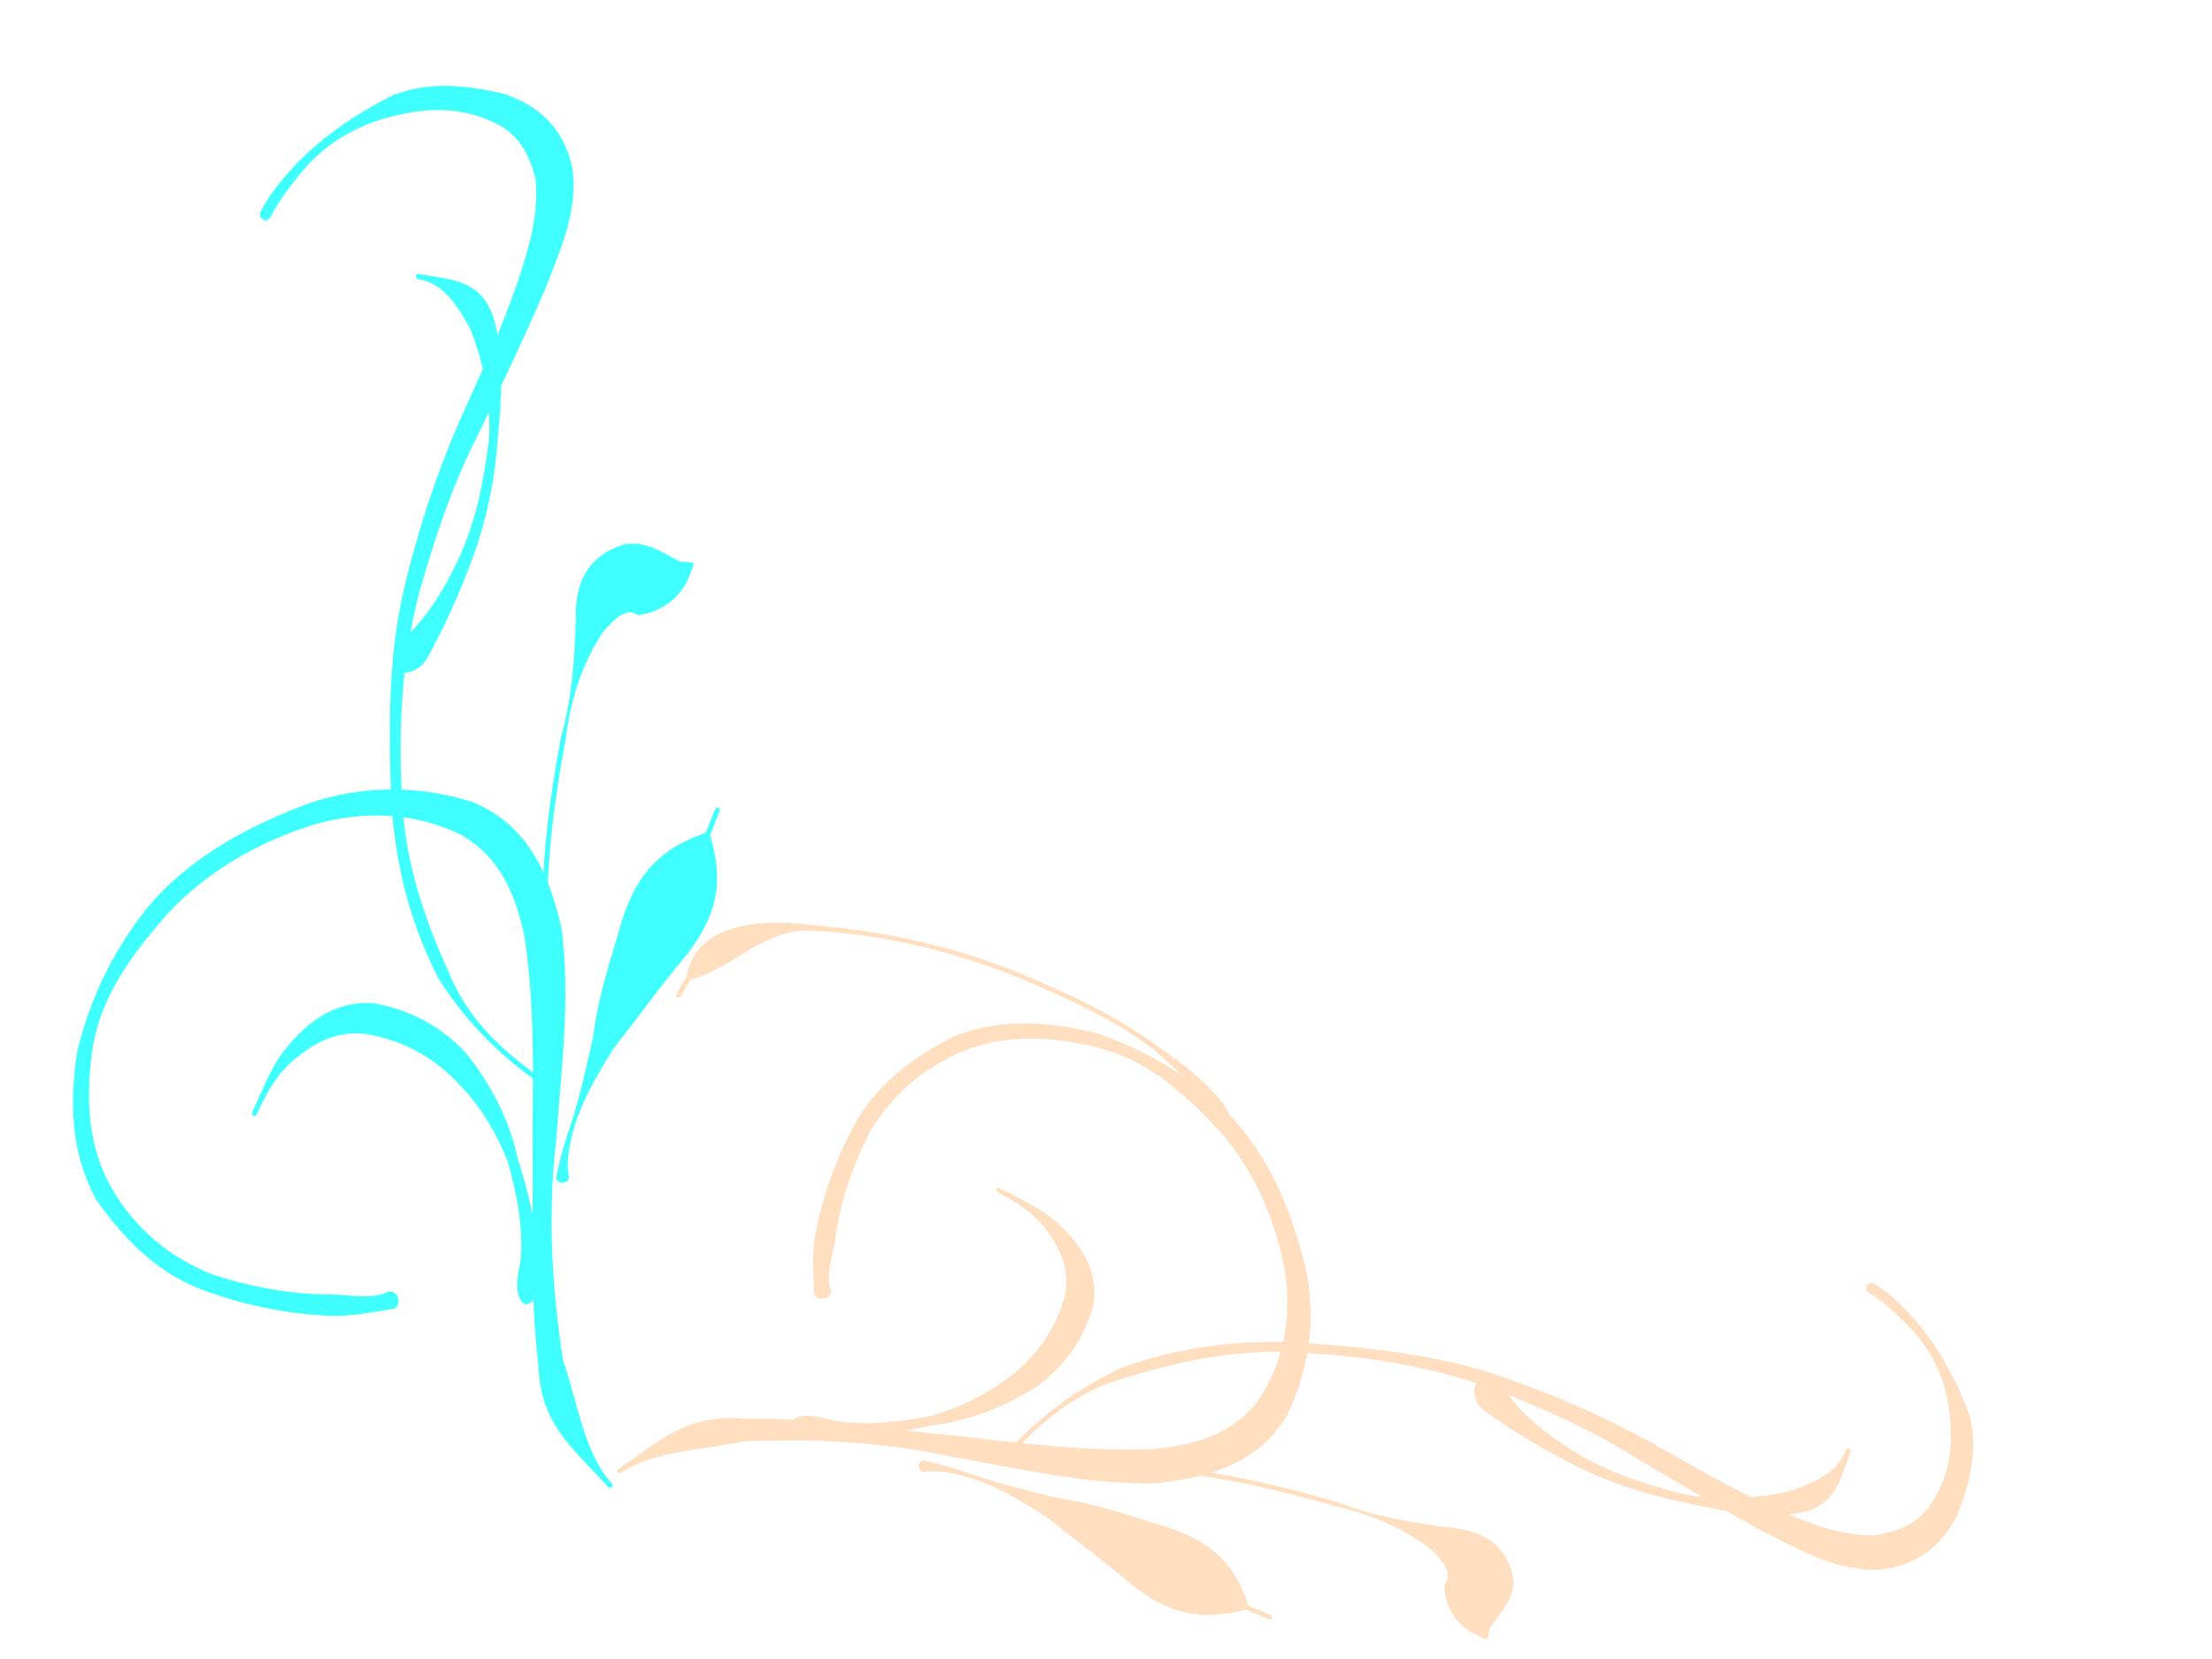 <?xml version="1.0"?><svg width="640" height="480" xmlns="http://www.w3.org/2000/svg">
 <title>Swirl</title>
 <g>
  <title>Layer 1</title>
  <g opacity="0.75" id="svg_10" transform="rotate(5.271 139.414,241.026) ">
   <path id="svg_12" d="m162.274,373.14c-1.391,-3.279 -0.403,-7.291 -0.338,-10.914c-0.284,-9.625 -2.987,-18.524 -6.393,-27.378c-4.869,-9.54 -11.385,-17.758 -19.861,-23.953c-7.028,-5.208 -15.24,-8.127 -23.788,-8.856c-8.958,-0.545 -15.609,4 -21.632,10.43c-4.033,4.584 -6.246,9.894 -8.242,15.64c-0.343,0.991 -1.688,0.483 -1.342,-0.509l0,0c2.054,-5.899 3.795,-11.966 6.783,-17.452c6.02,-9.588 13.509,-16.861 25.113,-17.219c10.582,0.83 19.924,4.645 28.107,11.863c7.845,8.289 14.164,17.644 17.645,28.848c3.721,9.029 7.168,18.428 8.826,28.117c0.672,3.814 1.93,8.186 0.019,11.561c-1.763,3.112 -3.495,3.131 -4.896,-0.176z" stroke-width="1px" fill-rule="nonzero" fill="#00ffff"/>
   <g id="svg_13">
    <path id="svg_14" d="m160.797,284.081c0.573,-3.26 -0.116,-6.497 -0.608,-9.721c-1.396,-8.492 -1.816,-17.093 -2.037,-25.69c-0.382,-12.418 0.377,-24.807 1.496,-37.162c2.106,-11.231 1.833,-22.242 1.218,-33.553c-1.499,-11.496 1.557,-19.717 12.13,-23.967c6.055,-1.528 10.906,1.384 16.367,3.584c0.957,-0.031 1.914,-0.061 2.871,-0.093c1.01,-0.032 1.214,0.121 0.929,1.133l0,0c-0.31,1.103 -0.621,2.206 -0.931,3.309c-2.035,6.408 -7.122,10.628 -13.471,12.162c-4.222,-2.121 -7.017,2.179 -9.751,5.759c-5.37,10.037 -7.548,20.283 -7.94,31.805c-1.113,12.295 -1.87,24.623 -1.49,36.981c0.218,8.533 0.634,17.069 2.02,25.496c0.484,3.174 0.689,6.495 2.052,9.418c0.898,1.925 -3.225,2.644 -2.856,0.537z" stroke-width="1px" fill-rule="nonzero" fill="#00ffff"/>
    <path id="svg_15" d="m170.003,337.875c0.447,-3.772 1.045,-7.552 1.855,-11.269c2.517,-9.722 3.637,-19.626 5.019,-29.576c0.314,-11.787 3.105,-23.394 5.32,-34.935c3.173,-13.863 9.263,-21.436 21.688,-27.091c0.697,-2.33 1.394,-4.658 2.091,-6.988c0.302,-1.007 1.665,-0.561 1.363,0.445l0,0c-0.706,2.357 -1.413,4.714 -2.119,7.072c5.39,13.503 4.072,23.195 -3.701,35.337c-6.47,9.203 -12.01,18.954 -18.22,28.329c-4.449,8.825 -8.702,17.659 -10.033,27.653c-0.365,3.603 -0.732,7.125 0.318,10.638c0.759,2.539 -3.896,3.023 -3.583,0.385z" stroke-width="1px" fill-rule="nonzero" fill="#00ffff"/>
    <path id="svg_16" d="m126.171,380.592c-5.575,1.353 -10.972,3.007 -16.749,3.516c-12.651,0.716 -24.913,-0.578 -37.204,-3.713c-14.067,-3.552 -24.78,-12.444 -34.165,-23.495c-8.545,-12.71 -10.332,-27.085 -9.424,-42.174c2.428,-16.777 8.599,-32.477 18.325,-46.005c11.145,-14.515 26.093,-24.058 42.034,-31.753c15.119,-6.637 30.957,-8.082 46.901,-4.641c16.229,4.97 23.767,18.127 28.97,33.85c4.568,20.115 3.757,40.944 4.118,61.458c-0.474,21.467 2.652,42.543 7.866,63.223c5.228,11.277 8.325,25.843 17.269,34.092c0.757,0.699 -0.192,1.816 -0.947,1.117l0,0c-11.078,-10.262 -21.241,-16.059 -23.353,-33.427c-4.55,-21.255 -5.358,-43.021 -7.642,-64.621c-1.677,-19.496 -2.97,-39.236 -7.727,-58.23c-3.699,-12.216 -9.336,-22.421 -21.081,-27.762c-14.01,-5.165 -27.954,-4.412 -41.969,0.792c-15.499,6.391 -29.331,15.817 -40.045,29.343c-9.322,12.978 -17.765,25.96 -18.439,42.79c-0.492,13.678 1.397,27.03 9.367,38.345c7.868,11.018 18.375,18.22 31.078,22.016c11.637,2.7 23.725,3.757 35.614,2.613c5.006,-0.357 10.82,0.457 15.298,-2.075c3.061,-1.73 5.294,3.916 1.904,4.739z" stroke-width="1px" fill-rule="nonzero" fill="#00ffff"/>
    <path id="svg_17" d="m59.21,67.743c2.139,-5.374 5.451,-9.943 8.856,-14.497c7.397,-9.094 16.405,-16.389 26.162,-22.489c10.284,-5.054 21.04,-4.791 32.003,-3.284c10.72,2.625 17.959,8.423 21.527,19.329c3.034,12.414 -1.36,24.685 -4.786,36.495c-4.557,14.17 -9.808,28.069 -14.852,42.051c-6.324,15.474 -10.059,31.684 -13.134,48.124c-3.187,19.259 -2.507,38.732 0.275,57.967c2.227,18.431 9.419,35.092 18.478,50.843c6.368,12.233 16.413,20.256 27.797,26.908c0.882,0.515 0.183,1.817 -0.699,1.3l0,0c-11.563,-6.774 -21.624,-15.465 -29.981,-26.298c-10.144,-15.846 -16.125,-33.394 -18.727,-52.296c-2.437,-19.642 -4.361,-39.477 -1.641,-59.225c2.377,-16.873 6.201,-33.526 11.495,-49.672c4.737,-13.849 9.752,-27.659 13.135,-41.952c2.339,-9.956 4.399,-20.111 2.274,-30.334c-2.564,-6.757 -6.175,-12.17 -13.103,-14.633c-9.055,-3.474 -18.575,-2.872 -27.721,0.173c-10.658,3.285 -19.652,9.246 -26.332,18.695c-3.075,4.448 -6.026,9.076 -8.058,14.159c-0.883,2.21 -3.849,0.846 -2.969,-1.365z" stroke-width="1px" fill-rule="nonzero" fill="#00ffff"/>
    <path id="svg_18" d="m109.825,191.68c0.422,-3.029 2.785,-5.413 4.623,-7.749c5.085,-6.636 8.474,-14.317 11.296,-22.222c3.743,-10.992 4.859,-22.434 5.253,-33.998c-0.323,-11.064 -3.355,-21.847 -8.307,-31.585c-4.241,-6.24 -8.733,-12.435 -16.394,-13.023c-1.007,-0.077 -0.899,-1.569 0.108,-1.487l0,0c9.929,0.807 18.564,0.031 22.988,11.415c3.991,11.21 4.177,22.843 4.134,34.701c0.22,11.88 -1.158,23.719 -4.326,35.159c-2.326,8.504 -5.016,16.883 -8.4,25c-1.076,2.651 -2.179,6.066 -4.469,7.554c-4.465,2.9 -7.262,1.669 -6.505,-3.764z" stroke-width="1px" fill-rule="nonzero" fill="#00ffff"/>
   </g>
  </g>
  <g opacity="0.75" id="svg_19">
   <path id="svg_20" d="m542.587,371.562c4.584,2.888 8.167,6.674 11.716,10.539c6.963,8.25 11.902,17.603 15.564,27.404c2.572,10.078 0.064,19.601 -3.652,29.081c-4.712,9.058 -11.665,14.437 -22.63,15.613c-12.265,0.424 -22.835,-5.735 -33.176,-10.95c-12.314,-6.653 -24.229,-13.873 -36.264,-20.925c-13.164,-8.464 -27.561,-14.76 -42.313,-20.51c-17.369,-6.366 -35.751,-9.332 -54.352,-10.382c-17.731,-1.397 -34.849,1.948 -51.507,7.122c-12.796,3.424 -22.423,10.892 -31.046,19.803c-0.668,0.69 -1.74,-0.17 -1.071,-0.86l0,0c8.776,-9.048 19.031,-16.407 30.935,-21.858c16.975,-6.122 34.668,-8.227 52.919,-7.078c18.91,1.433 37.893,3.356 55.818,9.398c15.304,5.209 30.098,11.664 44.108,19.335c11.976,6.754 23.857,13.749 36.532,19.379c8.833,3.907 17.912,7.602 27.933,7.585c6.867,-1.043 12.697,-3.264 16.46,-8.978c5.157,-7.421 6.595,-16.003 5.665,-24.7c-0.836,-10.087 -4.529,-19.182 -11.975,-26.859c-3.52,-3.551 -7.234,-7.026 -11.568,-9.766c-1.884,-1.191 0.017,-3.58 1.903,-2.392z" stroke-width="1px" fill-rule="nonzero" fill="#ffd4aa"/>
   <path id="svg_21" d="m432.167,400.217c2.719,1.001 4.376,3.584 6.113,5.693c4.967,5.871 11.311,10.459 17.996,14.591c9.34,5.587 19.723,8.944 30.391,11.688c10.373,2.007 21.128,1.56 31.367,-0.8c6.815,-2.457 13.647,-5.144 16.015,-11.796c0.311,-0.875 1.673,-0.47 1.358,0.403l0,0c-3.11,8.612 -4.44,16.407 -16.085,17.96c-11.38,1.206 -22.251,-1.04 -33.275,-3.535c-11.108,-2.267 -21.798,-5.938 -31.691,-11.11c-7.362,-3.818 -14.52,-7.933 -21.269,-12.607c-2.211,-1.5 -5.127,-3.183 -5.968,-5.516c-1.638,-4.549 0.173,-6.766 5.048,-4.972z" stroke-width="1px" fill-rule="nonzero" fill="#ffd4aa"/>
   <path id="svg_22" d="m231.837,409.791c3.339,-0.735 6.944,0.776 10.349,1.398c9.123,1.247 17.995,0.213 26.95,-1.457c9.863,-2.873 18.774,-7.428 26.129,-14.052c6.166,-5.482 10.385,-12.382 12.601,-19.923c2.115,-7.938 -0.98,-14.602 -5.965,-20.998c-3.6,-4.326 -8.21,-7.136 -13.269,-9.819c-0.873,-0.462 -0.153,-1.587 0.72,-1.123l0,0c5.193,2.759 10.601,5.264 15.238,8.795c7.962,6.886 13.479,14.727 11.742,25.174c-2.674,9.348 -7.94,17.119 -16.207,23.322c-9.215,5.734 -19.163,9.934 -30.347,11.305c-9.176,1.925 -18.652,3.546 -28.081,3.521c-3.715,0.007 -8.062,0.452 -10.901,-1.786c-2.619,-2.064 -2.327,-3.618 1.041,-4.357z" stroke-width="1px" fill-rule="nonzero" fill="#ffd4aa"/>
   <path id="svg_23" d="m267.767,422.628c3.528,0.821 7.043,1.78 10.473,2.923c8.919,3.349 18.189,5.456 27.469,7.806c11.161,1.589 21.837,5.393 32.523,8.671c12.771,4.4 19.195,10.736 22.991,22.581c2.125,0.887 4.25,1.775 6.375,2.662c0.918,0.384 0.322,1.566 -0.596,1.182l0,0c-2.15,-0.899 -4.301,-1.797 -6.451,-2.696c-13.516,3.371 -22.559,1.109 -33.111,-7.254c-7.924,-6.861 -16.487,-12.942 -24.608,-19.587c-7.821,-4.993 -15.677,-9.812 -25.005,-12.12c-3.377,-0.729 -6.678,-1.45 -10.15,-0.891c-2.509,0.404 -2.378,-3.852 0.089,-3.278z" stroke-width="1px" fill-rule="nonzero" fill="#ffd4aa"/>
   <path id="svg_24" d="m318.6,422.302c2.933,1.107 6.11,1.088 9.233,1.241c8.247,0.314 16.392,1.517 24.49,2.897c11.712,1.937 23.156,4.884 34.493,8.144c10.076,3.933 20.447,5.709 31.171,7.236c11.082,0.774 18.141,5.001 19.898,15.188c0.158,5.669 -3.589,9.451 -6.797,13.907c-0.172,0.857 -0.345,1.714 -0.517,2.572c-0.182,0.904 -0.369,1.058 -1.257,0.619l0,0c-0.968,-0.478 -1.936,-0.957 -2.904,-1.435c-5.574,-2.985 -8.457,-8.286 -8.56,-14.217c2.874,-3.368 -0.566,-6.643 -3.345,-9.733c-8.272,-6.619 -17.411,-10.435 -28.12,-12.897c-11.282,-3.245 -22.67,-6.178 -34.325,-8.106c-8.038,-1.37 -16.121,-2.565 -24.305,-2.877c-3.075,-0.151 -6.228,-0.577 -9.253,0.1c-1.992,0.446 -1.798,-3.354 0.097,-2.64z" stroke-width="1px" fill-rule="nonzero" fill="#ffd4aa"/>
   <path id="svg_25" d="m351.001,325.124c-0.951,-1.992 -1.836,-4.035 -2.83,-6.027c-3.596,-5.908 -8.975,-10.74 -14.253,-15.41c-11.679,-8.732 -25.214,-14.903 -38.841,-20.662c-18.867,-7.661 -38.841,-12.625 -59.465,-13.711c-14.794,-1.039 -23.328,11.007 -35.858,14.096c-0.927,1.624 -1.854,3.248 -2.781,4.872c-0.465,0.816 -1.735,0.212 -1.267,-0.602l0,0c0.974,-1.691 1.948,-3.381 2.922,-5.071c2.782,-15.933 22.138,-16.852 37.117,-14.898c20.715,1.783 40.937,6.234 59.932,14.134c13.742,5.81 27.389,12.039 39.164,20.851c6.244,4.21 12.171,8.73 17.111,14.227c1.648,1.941 3.396,4.007 3.916,6.43c0.711,3.312 -3.391,4.865 -4.868,1.771z" stroke-width="1px" fill-rule="nonzero" fill="#ffd4aa"/>
   <g id="svg_26">
    <path id="svg_27" d="m235.484,373.796c-0.095,-5.209 -0.51,-10.315 0.228,-15.549c1.989,-11.389 5.778,-22.063 11.299,-32.426c6.284,-11.867 16.865,-19.77 29.189,-26.096c13.701,-5.274 27.541,-4.229 41.483,-0.655c15.204,5.237 28.612,13.606 39.237,24.741c11.253,12.579 17.048,27.63 20.904,43.226c3.038,14.671 1.062,29.029 -5.513,42.587c-8.067,13.531 -21.975,17.826 -37.796,19.574c-19.801,0.377 -39.14,-4.163 -58.43,-7.602c-20.007,-4.357 -40.405,-5.439 -60.871,-4.591c-11.662,2.585 -25.955,2.671 -35.562,9.117c-0.814,0.546 -1.661,-0.503 -0.847,-1.047l0,0c11.941,-7.977 19.507,-15.958 36.219,-14.653c20.865,-0.153 41.422,3.119 62.133,5.046c18.614,2.082 37.375,4.55 56.165,3.799c12.219,-1.052 22.963,-4.198 30.435,-13.67c7.783,-11.521 10.009,-24.066 8.081,-37.492c-2.728,-14.964 -8.648,-29.001 -19.065,-41.014c-10.196,-10.674 -20.58,-20.568 -36.202,-24.253c-12.708,-2.945 -25.611,-3.712 -37.885,1.306c-11.974,4.981 -20.928,13.011 -27.155,23.619c-4.976,9.86 -8.506,20.423 -9.935,31.213c-0.718,4.52 -2.702,9.545 -1.273,13.994c0.976,3.041 -4.781,3.993 -4.839,0.826z" stroke-width="1px" fill-rule="nonzero" fill="#ffd4aa"/>
   </g>
  </g>
 </g>
</svg>